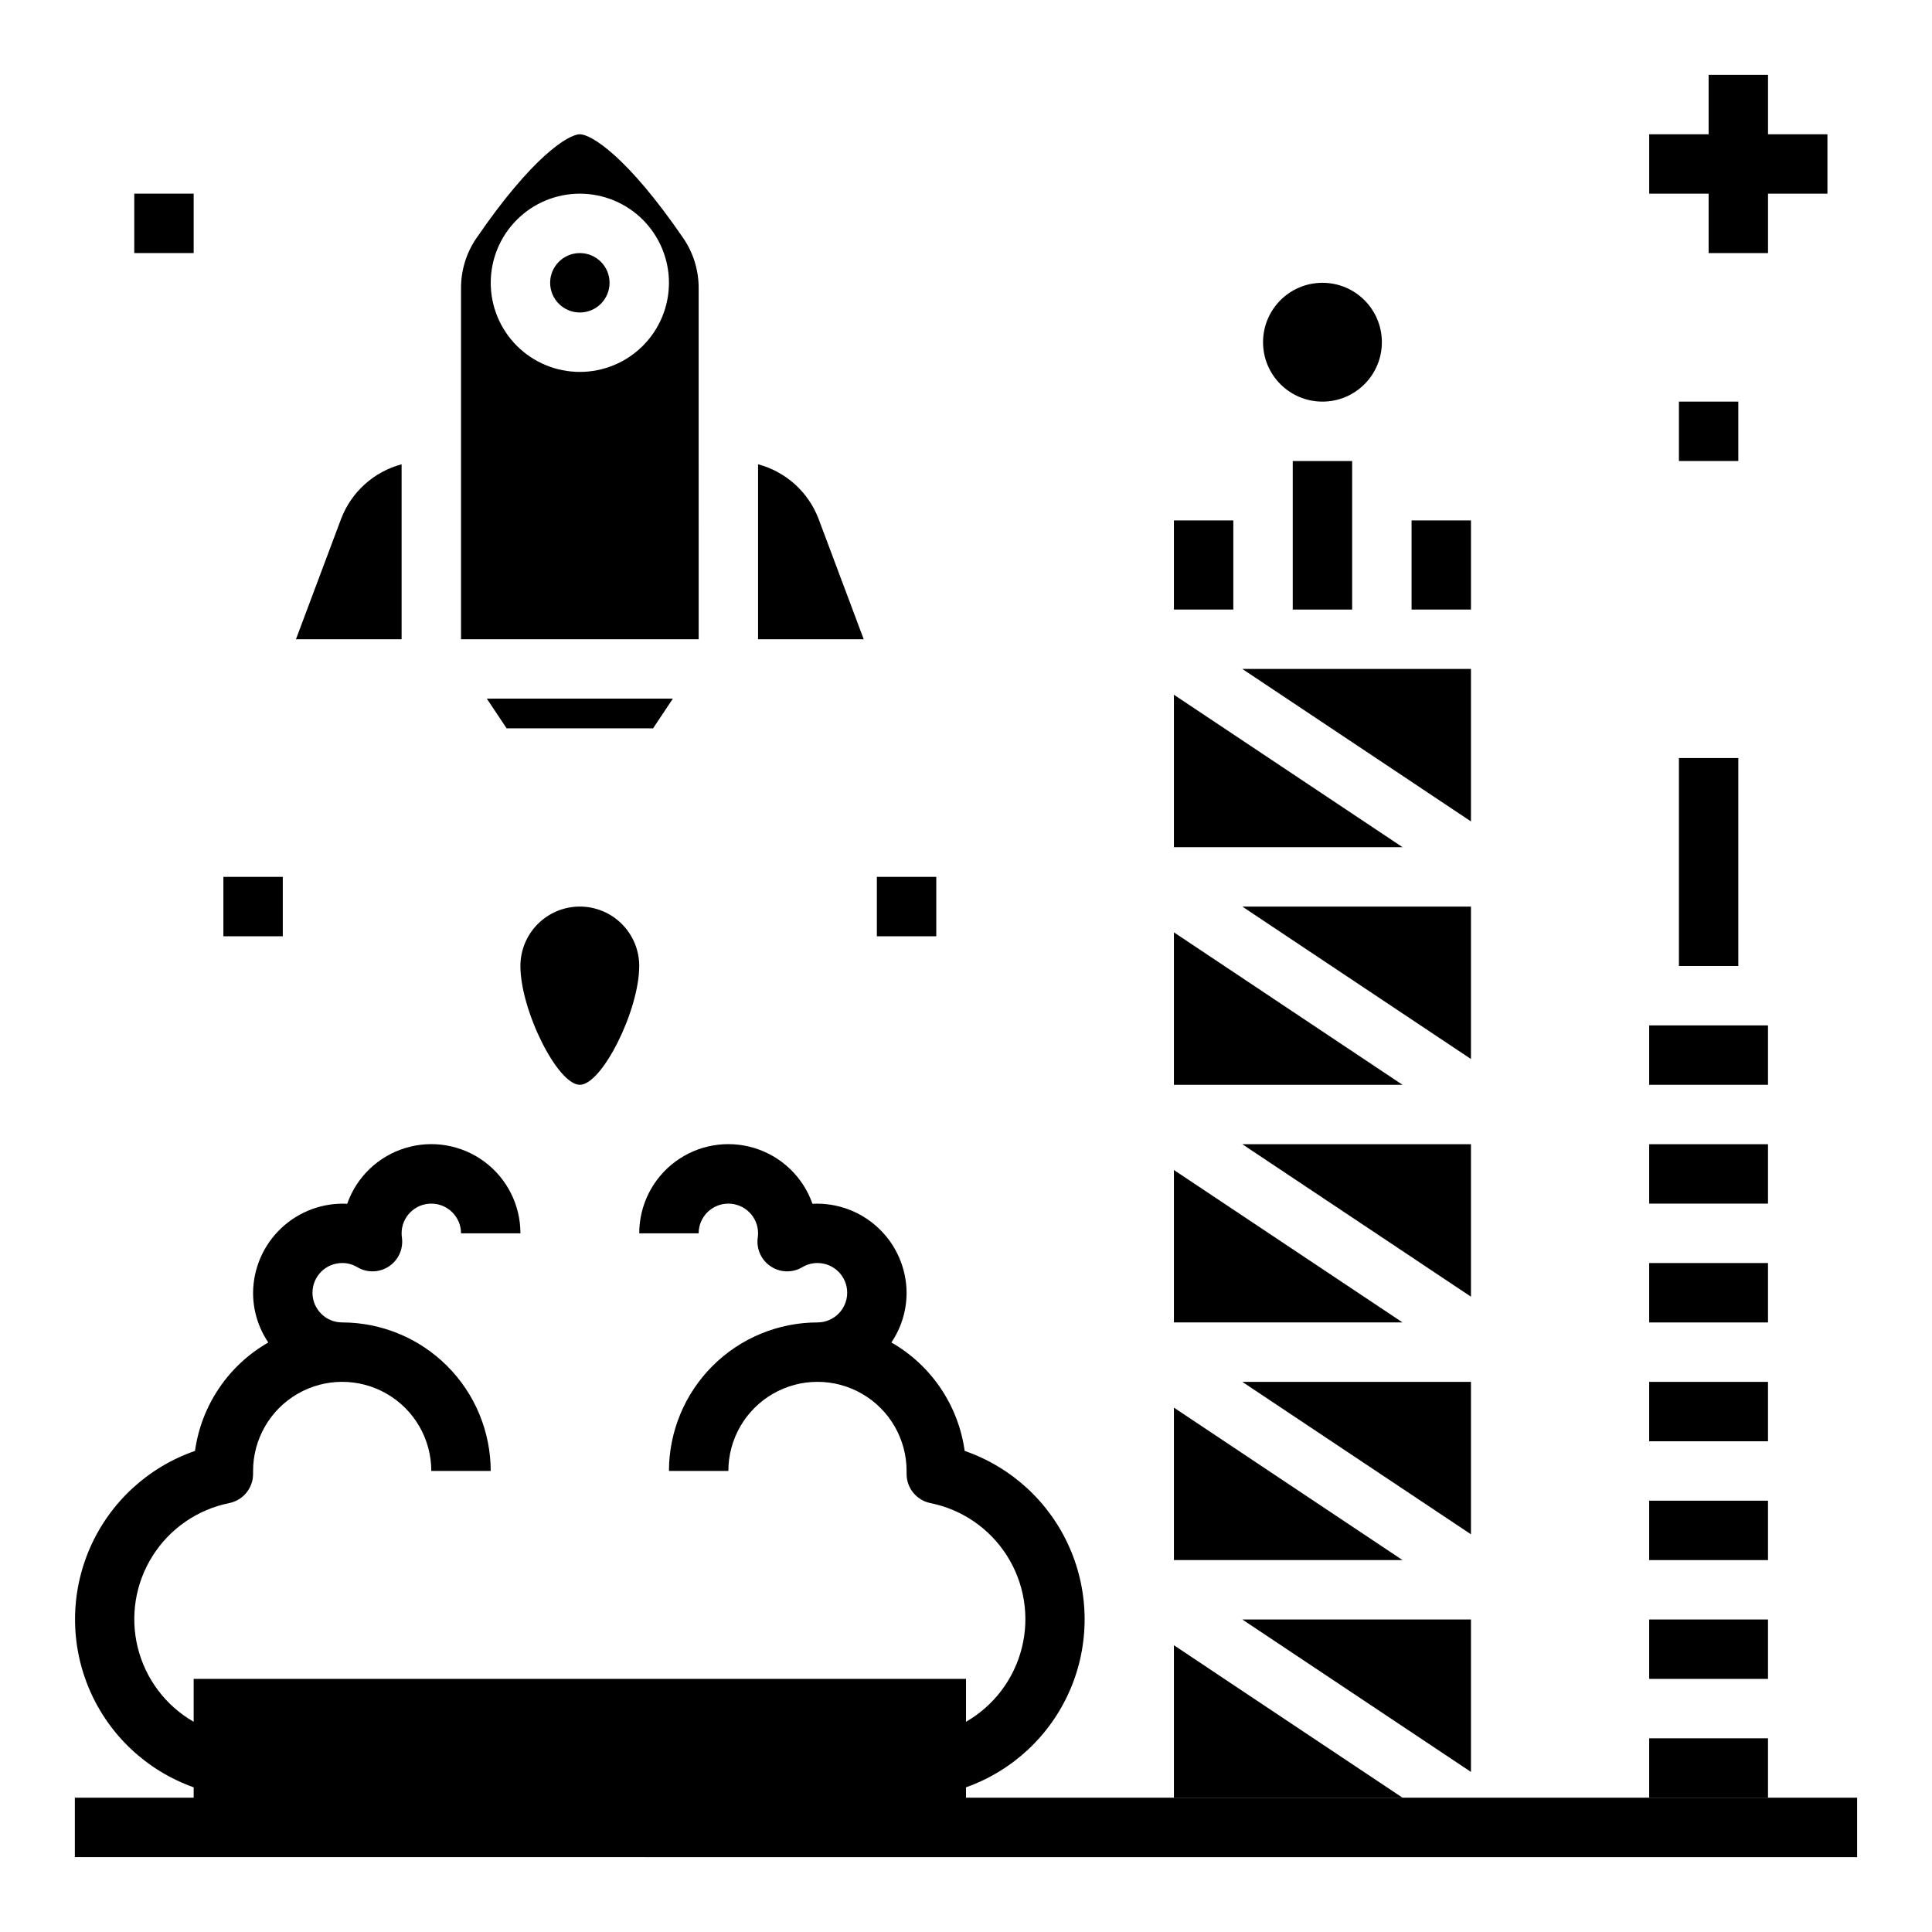 <?xml version="1.0" encoding="UTF-8"?>
<!-- Uploaded to: ICON Repo, www.iconrepo.com, Generator: ICON Repo Mixer Tools -->
<svg fill="#000000" width="800px" height="800px" version="1.1" viewBox="144 144 512 512" xmlns="http://www.w3.org/2000/svg">
 <g>
  <path d="m510.21 234.69c0 8.695-7.051 15.742-15.746 15.742-8.691 0-15.742-7.047-15.742-15.742s7.051-15.746 15.742-15.746c8.695 0 15.746 7.051 15.746 15.746"/>
  <path d="m297.66 384.25c-4.176 0-8.184 1.66-11.133 4.613-2.953 2.953-4.613 6.957-4.613 11.133 0 11.77 9.855 31.488 15.742 31.488 5.887 0 15.742-19.719 15.742-31.488h0.004c0-4.176-1.66-8.18-4.609-11.133-2.953-2.953-6.961-4.613-11.133-4.613z"/>
  <path d="m581.05 415.74h31.488v15.742h-31.488z"/>
  <path d="m581.05 478.72h31.488v15.742h-31.488z"/>
  <path d="m581.05 447.23h31.488v15.742h-31.488z"/>
  <path d="m581.05 510.21h31.488v15.742h-31.488z"/>
  <path d="m581.05 604.67h31.488v15.742h-31.488z"/>
  <path d="m581.05 541.7h31.488v15.742h-31.488z"/>
  <path d="m581.05 573.18h31.488v15.742h-31.488z"/>
  <path d="m455.1 431.49h60.594l-60.594-40.402z"/>
  <path d="m533.82 424.65v-40.398h-60.594z"/>
  <path d="m533.82 321.28h-60.594l60.594 40.398z"/>
  <path d="m533.82 487.63v-40.398h-60.594z"/>
  <path d="m455.1 368.51h60.594l-60.594-40.402z"/>
  <path d="m455.1 494.46h60.594l-60.594-40.398z"/>
  <path d="m455.1 620.41h60.594l-60.594-40.398z"/>
  <path d="m533.82 550.61v-40.398h-60.594z"/>
  <path d="m533.82 613.58v-40.398h-60.594z"/>
  <path d="m455.1 557.44h60.594l-60.594-40.398z"/>
  <path d="m305.54 218.94c0 4.348-3.523 7.871-7.871 7.871-4.348 0-7.875-3.523-7.875-7.871s3.527-7.871 7.875-7.871c4.348 0 7.871 3.523 7.871 7.871"/>
  <path d="m360.93 281.5c-2.711-7.117-8.676-12.496-16.035-14.461v46.367h28z"/>
  <path d="m317.07 337.02 5.25-7.875h-49.309l5.25 7.875z"/>
  <path d="m222.43 313.41h28v-46.367c-7.359 1.965-13.324 7.344-16.035 14.461z"/>
  <path d="m329.15 220.4c0.023-4.707-1.379-9.309-4.019-13.203-14.949-21.844-24.508-27.613-27.465-27.613-2.961 0-12.516 5.769-27.465 27.613h-0.004c-2.641 3.894-4.043 8.496-4.019 13.203v93.008h62.977zm-31.484 22.16c-6.266 0-12.273-2.488-16.699-6.918-4.43-4.43-6.918-10.434-6.918-16.699 0-6.262 2.488-12.27 6.918-16.699 4.426-4.43 10.434-6.918 16.699-6.918 6.262 0 12.27 2.488 16.695 6.918 4.43 4.43 6.918 10.438 6.918 16.699 0 6.266-2.488 12.27-6.918 16.699-4.426 4.43-10.434 6.918-16.695 6.918z"/>
  <path d="m596.8 211.07h15.742v-15.746h15.746v-15.742h-15.746v-15.746h-15.742v15.746h-15.746v15.742h15.746z"/>
  <path d="m588.93 250.43h15.742v15.742h-15.742z"/>
  <path d="m179.58 195.32h15.742v15.742h-15.742z"/>
  <path d="m203.2 376.38h15.742v15.742h-15.742z"/>
  <path d="m376.38 376.38h15.742v15.742h-15.742z"/>
  <path d="m400 620.41v-2.754c12.379-4.394 22.371-13.742 27.574-25.805 5.203-12.059 5.148-25.742-0.152-37.762-5.297-12.02-15.363-21.289-27.777-25.586-1.676-12.07-8.848-22.684-19.422-28.738 2.633-3.891 4.039-8.48 4.031-13.18-0.039-6.481-2.727-12.664-7.438-17.113-4.711-4.453-11.035-6.785-17.508-6.461-2.481-7.078-8.176-12.555-15.34-14.758-7.168-2.207-14.953-0.879-20.984 3.578-6.027 4.457-9.582 11.512-9.578 19.012h15.742c0-4.348 3.527-7.871 7.875-7.871 4.348 0 7.871 3.523 7.871 7.871-0.008 0.438-0.043 0.879-0.109 1.312-0.34 2.981 1.039 5.891 3.559 7.512 2.519 1.625 5.742 1.676 8.312 0.133 1.203-0.719 2.578-1.094 3.981-1.086 4.348 0 7.875 3.523 7.875 7.871s-3.527 7.871-7.875 7.871c-10.434 0.016-20.438 4.164-27.816 11.543-7.379 7.379-11.531 17.383-11.543 27.82h15.746c0-8.438 4.5-16.234 11.809-20.453 7.305-4.219 16.309-4.219 23.613 0 7.309 4.219 11.809 12.016 11.809 20.453v0.789-0.004c-0.004 3.746 2.629 6.973 6.297 7.723 8.391 1.691 15.727 6.731 20.309 13.961 4.582 7.227 6.012 16.012 3.961 24.316-2.051 8.309-7.402 15.418-14.82 19.684v-11.367h-204.68v11.367c-7.418-4.266-12.77-11.375-14.82-19.684-2.051-8.305-0.617-17.09 3.965-24.316 4.582-7.231 11.914-12.27 20.305-13.961 3.668-0.75 6.301-3.977 6.297-7.723v-0.785c0-8.438 4.5-16.234 11.809-20.453 7.305-4.219 16.309-4.219 23.613 0 7.309 4.219 11.809 12.016 11.809 20.453h15.746c-0.012-10.438-4.164-20.441-11.543-27.82s-17.383-11.527-27.816-11.543c-4.348 0-7.875-3.523-7.875-7.871s3.527-7.871 7.875-7.871c1.402-0.008 2.777 0.367 3.981 1.086 2.57 1.543 5.793 1.492 8.312-0.133 2.519-1.621 3.898-4.531 3.559-7.512-0.066-0.434-0.102-0.875-0.109-1.312 0-4.348 3.523-7.871 7.871-7.871 4.348 0 7.875 3.523 7.875 7.871h15.742c0.008-7.5-3.551-14.555-9.578-19.012-6.031-4.457-13.816-5.785-20.984-3.578-7.164 2.203-12.859 7.68-15.34 14.758-6.469-0.316-12.789 2.023-17.496 6.473s-7.398 10.625-7.449 17.102c-0.008 4.699 1.398 9.289 4.031 13.18-10.574 6.055-17.746 16.668-19.422 28.738-12.414 4.297-22.48 13.566-27.777 25.586-5.301 12.02-5.356 25.703-0.152 37.762 5.203 12.062 15.195 21.41 27.574 25.805v2.754h-31.488v15.742l472.32 0.004v-15.746z"/>
  <path d="m486.59 266.18h15.742v39.359h-15.742z"/>
  <path d="m518.08 281.92h15.742v23.617h-15.742z"/>
  <path d="m455.1 281.92h15.742v23.617h-15.742z"/>
  <path d="m588.93 344.89h15.742v55.105h-15.742z"/>
 </g>
</svg>